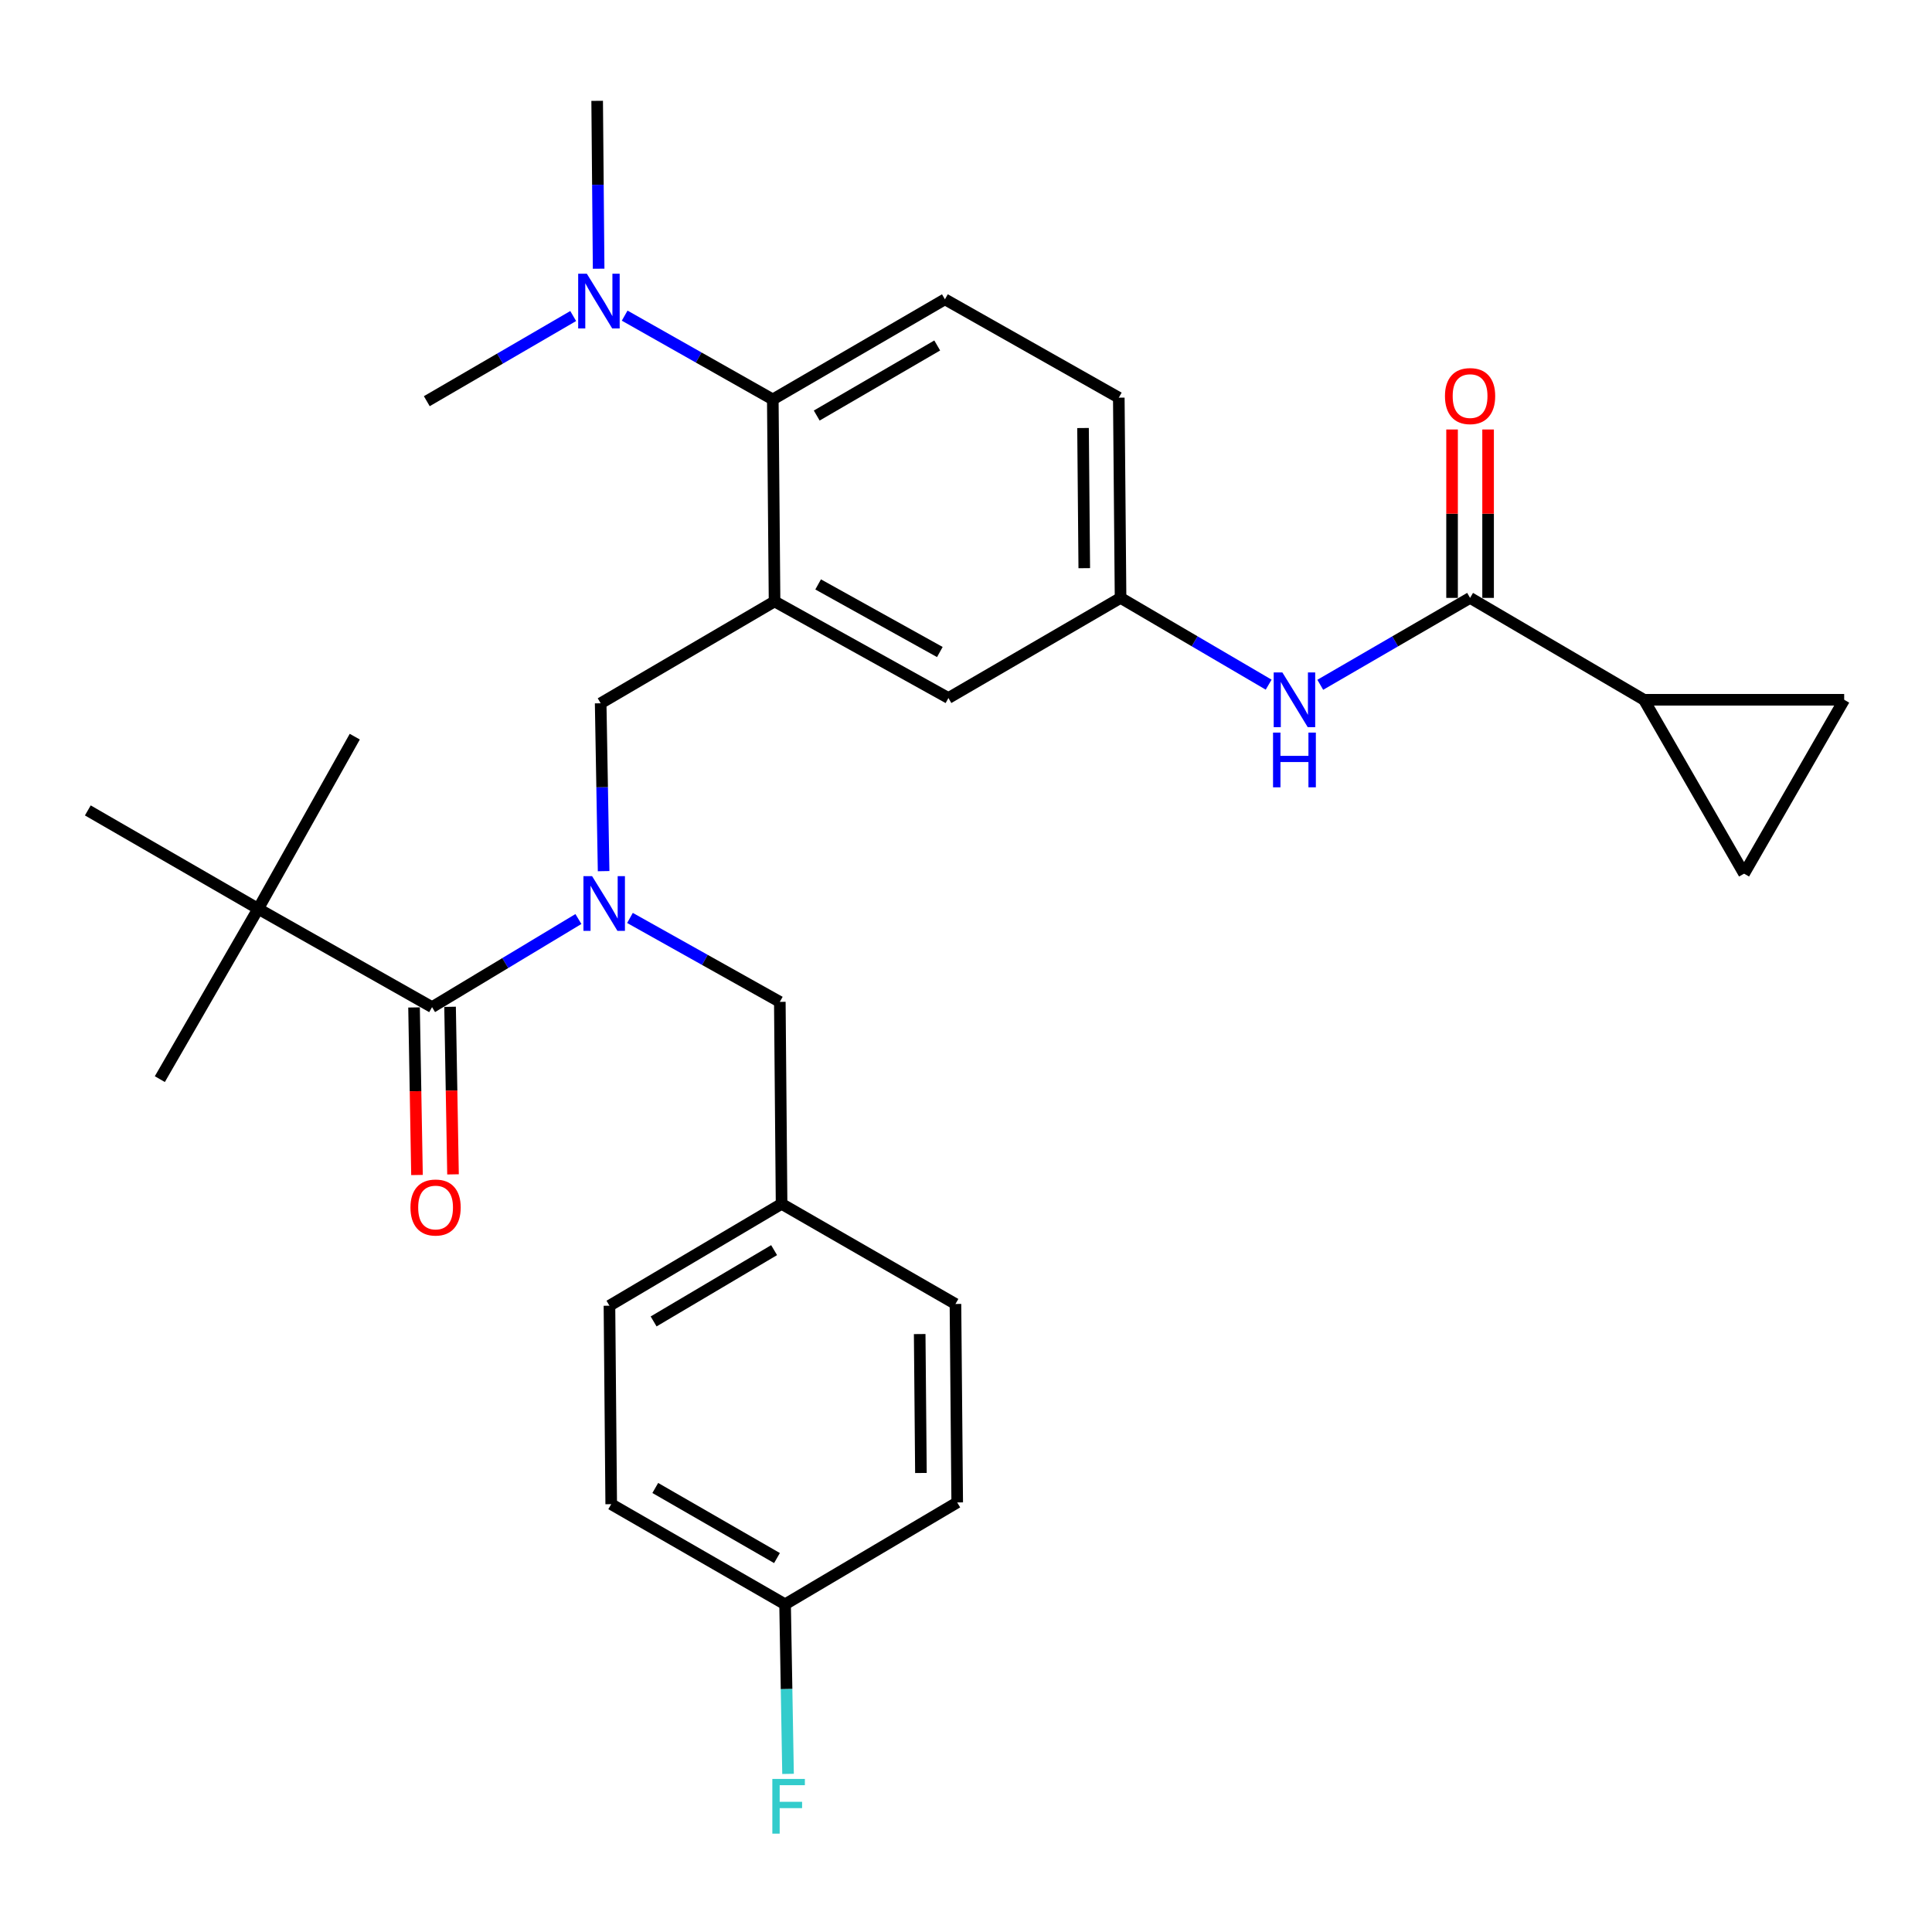 <?xml version='1.0' encoding='iso-8859-1'?>
<svg version='1.1' baseProfile='full'
              xmlns='http://www.w3.org/2000/svg'
                      xmlns:rdkit='http://www.rdkit.org/xml'
                      xmlns:xlink='http://www.w3.org/1999/xlink'
                  xml:space='preserve'
width='1000px' height='1000px' viewBox='0 0 1000 1000'>
<!-- END OF HEADER -->
<rect style='opacity:1.0;fill:#FFFFFF;stroke:none' width='1000' height='1000' x='0' y='0'> </rect>
<path class='bond-0' d='M 850.906,362.202 L 902.726,452.197' style='fill:none;fill-rule:evenodd;stroke:#000000;stroke-width:6px;stroke-linecap:butt;stroke-linejoin:miter;stroke-opacity:1' />
<path class='bond-1' d='M 850.906,362.202 L 954.545,362.202' style='fill:none;fill-rule:evenodd;stroke:#000000;stroke-width:6px;stroke-linecap:butt;stroke-linejoin:miter;stroke-opacity:1' />
<path class='bond-2' d='M 850.906,362.202 L 760.911,309.47' style='fill:none;fill-rule:evenodd;stroke:#000000;stroke-width:6px;stroke-linecap:butt;stroke-linejoin:miter;stroke-opacity:1' />
<path class='bond-3' d='M 683.371,354.448 L 722.141,331.959' style='fill:none;fill-rule:evenodd;stroke:#0000FF;stroke-width:6px;stroke-linecap:butt;stroke-linejoin:miter;stroke-opacity:1' />
<path class='bond-3' d='M 722.141,331.959 L 760.911,309.47' style='fill:none;fill-rule:evenodd;stroke:#000000;stroke-width:6px;stroke-linecap:butt;stroke-linejoin:miter;stroke-opacity:1' />
<path class='bond-4' d='M 656.656,354.382 L 618.327,331.926' style='fill:none;fill-rule:evenodd;stroke:#0000FF;stroke-width:6px;stroke-linecap:butt;stroke-linejoin:miter;stroke-opacity:1' />
<path class='bond-4' d='M 618.327,331.926 L 579.998,309.47' style='fill:none;fill-rule:evenodd;stroke:#000000;stroke-width:6px;stroke-linecap:butt;stroke-linejoin:miter;stroke-opacity:1' />
<path class='bond-5' d='M 770.235,309.47 L 770.235,265.887' style='fill:none;fill-rule:evenodd;stroke:#000000;stroke-width:6px;stroke-linecap:butt;stroke-linejoin:miter;stroke-opacity:1' />
<path class='bond-5' d='M 770.235,265.887 L 770.235,222.303' style='fill:none;fill-rule:evenodd;stroke:#FF0000;stroke-width:6px;stroke-linecap:butt;stroke-linejoin:miter;stroke-opacity:1' />
<path class='bond-5' d='M 751.587,309.47 L 751.587,265.887' style='fill:none;fill-rule:evenodd;stroke:#000000;stroke-width:6px;stroke-linecap:butt;stroke-linejoin:miter;stroke-opacity:1' />
<path class='bond-5' d='M 751.587,265.887 L 751.587,222.303' style='fill:none;fill-rule:evenodd;stroke:#FF0000;stroke-width:6px;stroke-linecap:butt;stroke-linejoin:miter;stroke-opacity:1' />
<path class='bond-6' d='M 902.726,452.197 L 954.545,362.202' style='fill:none;fill-rule:evenodd;stroke:#000000;stroke-width:6px;stroke-linecap:butt;stroke-linejoin:miter;stroke-opacity:1' />
<path class='bond-7' d='M 133.637,470.378 L 45.455,419.471' style='fill:none;fill-rule:evenodd;stroke:#000000;stroke-width:6px;stroke-linecap:butt;stroke-linejoin:miter;stroke-opacity:1' />
<path class='bond-8' d='M 133.637,470.378 L 82.729,558.561' style='fill:none;fill-rule:evenodd;stroke:#000000;stroke-width:6px;stroke-linecap:butt;stroke-linejoin:miter;stroke-opacity:1' />
<path class='bond-9' d='M 133.637,470.378 L 183.633,381.295' style='fill:none;fill-rule:evenodd;stroke:#000000;stroke-width:6px;stroke-linecap:butt;stroke-linejoin:miter;stroke-opacity:1' />
<path class='bond-10' d='M 133.637,470.378 L 223.632,521.286' style='fill:none;fill-rule:evenodd;stroke:#000000;stroke-width:6px;stroke-linecap:butt;stroke-linejoin:miter;stroke-opacity:1' />
<path class='bond-11' d='M 312.432,450.902 L 311.667,407.459' style='fill:none;fill-rule:evenodd;stroke:#0000FF;stroke-width:6px;stroke-linecap:butt;stroke-linejoin:miter;stroke-opacity:1' />
<path class='bond-11' d='M 311.667,407.459 L 310.903,364.015' style='fill:none;fill-rule:evenodd;stroke:#000000;stroke-width:6px;stroke-linecap:butt;stroke-linejoin:miter;stroke-opacity:1' />
<path class='bond-12' d='M 299.387,475.684 L 261.509,498.485' style='fill:none;fill-rule:evenodd;stroke:#0000FF;stroke-width:6px;stroke-linecap:butt;stroke-linejoin:miter;stroke-opacity:1' />
<path class='bond-12' d='M 261.509,498.485 L 223.632,521.286' style='fill:none;fill-rule:evenodd;stroke:#000000;stroke-width:6px;stroke-linecap:butt;stroke-linejoin:miter;stroke-opacity:1' />
<path class='bond-13' d='M 326.071,475.127 L 364.852,496.844' style='fill:none;fill-rule:evenodd;stroke:#0000FF;stroke-width:6px;stroke-linecap:butt;stroke-linejoin:miter;stroke-opacity:1' />
<path class='bond-13' d='M 364.852,496.844 L 403.633,518.562' style='fill:none;fill-rule:evenodd;stroke:#000000;stroke-width:6px;stroke-linecap:butt;stroke-linejoin:miter;stroke-opacity:1' />
<path class='bond-14' d='M 214.31,521.45 L 215.073,564.814' style='fill:none;fill-rule:evenodd;stroke:#000000;stroke-width:6px;stroke-linecap:butt;stroke-linejoin:miter;stroke-opacity:1' />
<path class='bond-14' d='M 215.073,564.814 L 215.836,608.178' style='fill:none;fill-rule:evenodd;stroke:#FF0000;stroke-width:6px;stroke-linecap:butt;stroke-linejoin:miter;stroke-opacity:1' />
<path class='bond-14' d='M 232.955,521.122 L 233.718,564.486' style='fill:none;fill-rule:evenodd;stroke:#000000;stroke-width:6px;stroke-linecap:butt;stroke-linejoin:miter;stroke-opacity:1' />
<path class='bond-14' d='M 233.718,564.486 L 234.48,607.85' style='fill:none;fill-rule:evenodd;stroke:#FF0000;stroke-width:6px;stroke-linecap:butt;stroke-linejoin:miter;stroke-opacity:1' />
<path class='bond-15' d='M 316.363,778.561 L 406.358,830.381' style='fill:none;fill-rule:evenodd;stroke:#000000;stroke-width:6px;stroke-linecap:butt;stroke-linejoin:miter;stroke-opacity:1' />
<path class='bond-15' d='M 339.167,770.174 L 402.164,806.448' style='fill:none;fill-rule:evenodd;stroke:#000000;stroke-width:6px;stroke-linecap:butt;stroke-linejoin:miter;stroke-opacity:1' />
<path class='bond-16' d='M 316.363,778.561 L 315.451,675.834' style='fill:none;fill-rule:evenodd;stroke:#000000;stroke-width:6px;stroke-linecap:butt;stroke-linejoin:miter;stroke-opacity:1' />
<path class='bond-17' d='M 310.903,364.015 L 400.909,311.294' style='fill:none;fill-rule:evenodd;stroke:#000000;stroke-width:6px;stroke-linecap:butt;stroke-linejoin:miter;stroke-opacity:1' />
<path class='bond-18' d='M 406.358,830.381 L 495.452,777.66' style='fill:none;fill-rule:evenodd;stroke:#000000;stroke-width:6px;stroke-linecap:butt;stroke-linejoin:miter;stroke-opacity:1' />
<path class='bond-19' d='M 406.358,830.381 L 407.123,874.269' style='fill:none;fill-rule:evenodd;stroke:#000000;stroke-width:6px;stroke-linecap:butt;stroke-linejoin:miter;stroke-opacity:1' />
<path class='bond-19' d='M 407.123,874.269 L 407.889,918.157' style='fill:none;fill-rule:evenodd;stroke:#33CCCC;stroke-width:6px;stroke-linecap:butt;stroke-linejoin:miter;stroke-opacity:1' />
<path class='bond-20' d='M 309.09,52.196 L 309.472,95.64' style='fill:none;fill-rule:evenodd;stroke:#000000;stroke-width:6px;stroke-linecap:butt;stroke-linejoin:miter;stroke-opacity:1' />
<path class='bond-20' d='M 309.472,95.64 L 309.854,139.084' style='fill:none;fill-rule:evenodd;stroke:#0000FF;stroke-width:6px;stroke-linecap:butt;stroke-linejoin:miter;stroke-opacity:1' />
<path class='bond-21' d='M 296.685,163.58 L 258.796,185.617' style='fill:none;fill-rule:evenodd;stroke:#0000FF;stroke-width:6px;stroke-linecap:butt;stroke-linejoin:miter;stroke-opacity:1' />
<path class='bond-21' d='M 258.796,185.617 L 220.908,207.655' style='fill:none;fill-rule:evenodd;stroke:#000000;stroke-width:6px;stroke-linecap:butt;stroke-linejoin:miter;stroke-opacity:1' />
<path class='bond-22' d='M 323.327,163.373 L 361.662,185.058' style='fill:none;fill-rule:evenodd;stroke:#0000FF;stroke-width:6px;stroke-linecap:butt;stroke-linejoin:miter;stroke-opacity:1' />
<path class='bond-22' d='M 361.662,185.058 L 399.997,206.743' style='fill:none;fill-rule:evenodd;stroke:#000000;stroke-width:6px;stroke-linecap:butt;stroke-linejoin:miter;stroke-opacity:1' />
<path class='bond-23' d='M 579.998,309.47 L 579.087,205.831' style='fill:none;fill-rule:evenodd;stroke:#000000;stroke-width:6px;stroke-linecap:butt;stroke-linejoin:miter;stroke-opacity:1' />
<path class='bond-23' d='M 561.215,294.089 L 560.576,221.541' style='fill:none;fill-rule:evenodd;stroke:#000000;stroke-width:6px;stroke-linecap:butt;stroke-linejoin:miter;stroke-opacity:1' />
<path class='bond-24' d='M 579.998,309.47 L 490.904,361.29' style='fill:none;fill-rule:evenodd;stroke:#000000;stroke-width:6px;stroke-linecap:butt;stroke-linejoin:miter;stroke-opacity:1' />
<path class='bond-25' d='M 579.087,205.831 L 489.091,154.923' style='fill:none;fill-rule:evenodd;stroke:#000000;stroke-width:6px;stroke-linecap:butt;stroke-linejoin:miter;stroke-opacity:1' />
<path class='bond-26' d='M 489.091,154.923 L 399.997,206.743' style='fill:none;fill-rule:evenodd;stroke:#000000;stroke-width:6px;stroke-linecap:butt;stroke-linejoin:miter;stroke-opacity:1' />
<path class='bond-26' d='M 485.103,178.816 L 422.737,215.089' style='fill:none;fill-rule:evenodd;stroke:#000000;stroke-width:6px;stroke-linecap:butt;stroke-linejoin:miter;stroke-opacity:1' />
<path class='bond-27' d='M 399.997,206.743 L 400.909,311.294' style='fill:none;fill-rule:evenodd;stroke:#000000;stroke-width:6px;stroke-linecap:butt;stroke-linejoin:miter;stroke-opacity:1' />
<path class='bond-28' d='M 400.909,311.294 L 490.904,361.29' style='fill:none;fill-rule:evenodd;stroke:#000000;stroke-width:6px;stroke-linecap:butt;stroke-linejoin:miter;stroke-opacity:1' />
<path class='bond-28' d='M 423.464,302.492 L 486.461,337.49' style='fill:none;fill-rule:evenodd;stroke:#000000;stroke-width:6px;stroke-linecap:butt;stroke-linejoin:miter;stroke-opacity:1' />
<path class='bond-29' d='M 495.452,777.66 L 494.54,674.932' style='fill:none;fill-rule:evenodd;stroke:#000000;stroke-width:6px;stroke-linecap:butt;stroke-linejoin:miter;stroke-opacity:1' />
<path class='bond-29' d='M 476.668,762.416 L 476.03,690.507' style='fill:none;fill-rule:evenodd;stroke:#000000;stroke-width:6px;stroke-linecap:butt;stroke-linejoin:miter;stroke-opacity:1' />
<path class='bond-30' d='M 494.54,674.932 L 404.545,623.113' style='fill:none;fill-rule:evenodd;stroke:#000000;stroke-width:6px;stroke-linecap:butt;stroke-linejoin:miter;stroke-opacity:1' />
<path class='bond-31' d='M 404.545,623.113 L 315.451,675.834' style='fill:none;fill-rule:evenodd;stroke:#000000;stroke-width:6px;stroke-linecap:butt;stroke-linejoin:miter;stroke-opacity:1' />
<path class='bond-31' d='M 400.677,647.069 L 338.312,683.974' style='fill:none;fill-rule:evenodd;stroke:#000000;stroke-width:6px;stroke-linecap:butt;stroke-linejoin:miter;stroke-opacity:1' />
<path class='bond-32' d='M 404.545,623.113 L 403.633,518.562' style='fill:none;fill-rule:evenodd;stroke:#000000;stroke-width:6px;stroke-linecap:butt;stroke-linejoin:miter;stroke-opacity:1' />
<path  class='atom-1' d='M 663.744 348.042
L 673.024 363.042
Q 673.944 364.522, 675.424 367.202
Q 676.904 369.882, 676.984 370.042
L 676.984 348.042
L 680.744 348.042
L 680.744 376.362
L 676.864 376.362
L 666.904 359.962
Q 665.744 358.042, 664.504 355.842
Q 663.304 353.642, 662.944 352.962
L 662.944 376.362
L 659.264 376.362
L 659.264 348.042
L 663.744 348.042
' fill='#0000FF'/>
<path  class='atom-1' d='M 658.924 379.194
L 662.764 379.194
L 662.764 391.234
L 677.244 391.234
L 677.244 379.194
L 681.084 379.194
L 681.084 407.514
L 677.244 407.514
L 677.244 394.434
L 662.764 394.434
L 662.764 407.514
L 658.924 407.514
L 658.924 379.194
' fill='#0000FF'/>
<path  class='atom-3' d='M 747.911 205.01
Q 747.911 198.21, 751.271 194.41
Q 754.631 190.61, 760.911 190.61
Q 767.191 190.61, 770.551 194.41
Q 773.911 198.21, 773.911 205.01
Q 773.911 211.89, 770.511 215.81
Q 767.111 219.69, 760.911 219.69
Q 754.671 219.69, 751.271 215.81
Q 747.911 211.93, 747.911 205.01
M 760.911 216.49
Q 765.231 216.49, 767.551 213.61
Q 769.911 210.69, 769.911 205.01
Q 769.911 199.45, 767.551 196.65
Q 765.231 193.81, 760.911 193.81
Q 756.591 193.81, 754.231 196.61
Q 751.911 199.41, 751.911 205.01
Q 751.911 210.73, 754.231 213.61
Q 756.591 216.49, 760.911 216.49
' fill='#FF0000'/>
<path  class='atom-6' d='M 306.466 453.494
L 315.746 468.494
Q 316.666 469.974, 318.146 472.654
Q 319.626 475.334, 319.706 475.494
L 319.706 453.494
L 323.466 453.494
L 323.466 481.814
L 319.586 481.814
L 309.626 465.414
Q 308.466 463.494, 307.226 461.294
Q 306.026 459.094, 305.666 458.414
L 305.666 481.814
L 301.986 481.814
L 301.986 453.494
L 306.466 453.494
' fill='#0000FF'/>
<path  class='atom-8' d='M 212.456 625.006
Q 212.456 618.206, 215.816 614.406
Q 219.176 610.606, 225.456 610.606
Q 231.736 610.606, 235.096 614.406
Q 238.456 618.206, 238.456 625.006
Q 238.456 631.886, 235.056 635.806
Q 231.656 639.686, 225.456 639.686
Q 219.216 639.686, 215.816 635.806
Q 212.456 631.926, 212.456 625.006
M 225.456 636.486
Q 229.776 636.486, 232.096 633.606
Q 234.456 630.686, 234.456 625.006
Q 234.456 619.446, 232.096 616.646
Q 229.776 613.806, 225.456 613.806
Q 221.136 613.806, 218.776 616.606
Q 216.456 619.406, 216.456 625.006
Q 216.456 630.726, 218.776 633.606
Q 221.136 636.486, 225.456 636.486
' fill='#FF0000'/>
<path  class='atom-15' d='M 303.742 141.675
L 313.022 156.675
Q 313.942 158.155, 315.422 160.835
Q 316.902 163.515, 316.982 163.675
L 316.982 141.675
L 320.742 141.675
L 320.742 169.995
L 316.862 169.995
L 306.902 153.595
Q 305.742 151.675, 304.502 149.475
Q 303.302 147.275, 302.942 146.595
L 302.942 169.995
L 299.262 169.995
L 299.262 141.675
L 303.742 141.675
' fill='#0000FF'/>
<path  class='atom-28' d='M 399.761 920.771
L 416.601 920.771
L 416.601 924.011
L 403.561 924.011
L 403.561 932.611
L 415.161 932.611
L 415.161 935.891
L 403.561 935.891
L 403.561 949.091
L 399.761 949.091
L 399.761 920.771
' fill='#33CCCC'/>
</svg>
